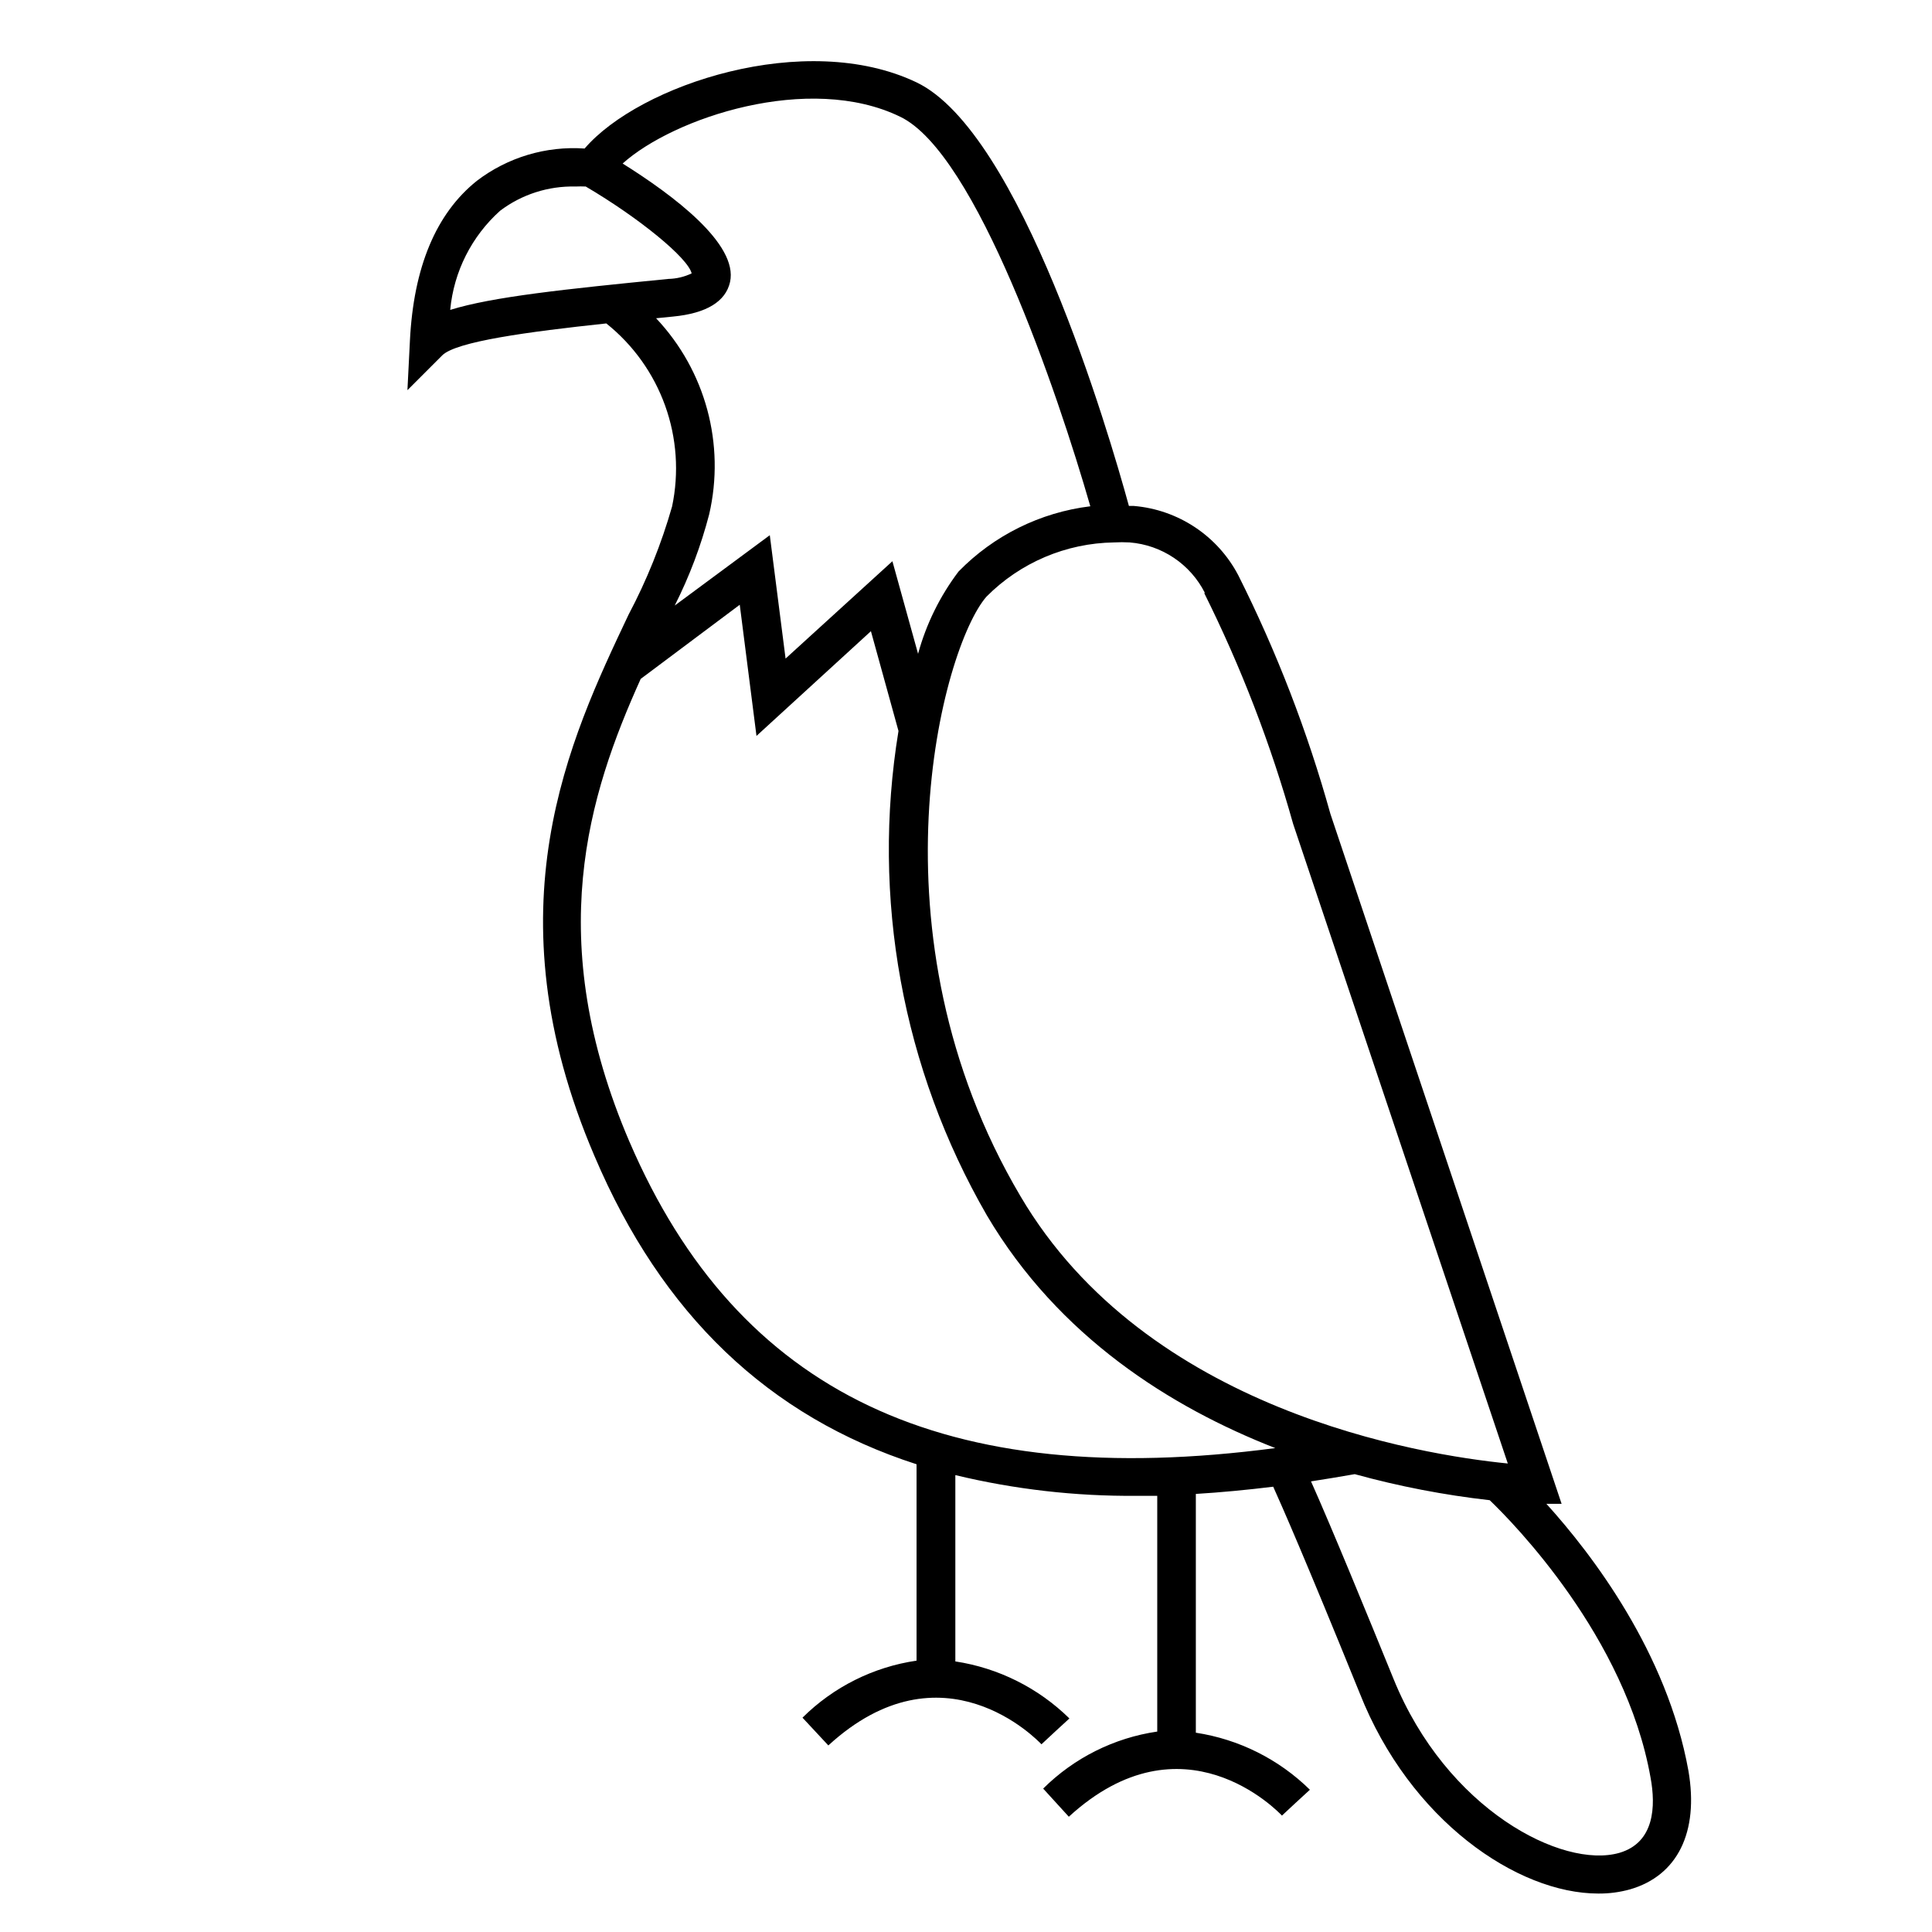 <?xml version="1.0" encoding="UTF-8"?>
<!-- Uploaded to: ICON Repo, www.svgrepo.com, Generator: ICON Repo Mixer Tools -->
<svg fill="#000000" width="800px" height="800px" version="1.1" viewBox="144 144 512 512" xmlns="http://www.w3.org/2000/svg">
 <path d="m553.81 542.53h4.031l-61.266-182.83c-6.066-21.801-14.234-42.957-24.383-63.18-5.469-10.488-15.926-17.445-27.711-18.438h-1.309c-5.441-19.852-28.719-99.051-56.277-112.25-29.32-14.008-73.402 0.555-87.965 17.531-10.246-0.715-20.402 2.332-28.566 8.566-10.832 8.664-16.777 22.922-17.734 42.422l-0.656 13.047 9.219-9.219c3.68-3.68 22.723-6.246 43.48-8.465h0.004c7.113 5.676 12.512 13.219 15.59 21.789 3.078 8.566 3.715 17.82 1.84 26.727-2.836 9.934-6.703 19.539-11.535 28.668-15.621 33-37.082 77.988-9.02 143.48 17.836 41.969 46.148 69.023 85.344 81.668v52.043c-11.434 1.672-22.031 6.969-30.227 15.113l6.852 7.356c30.23-27.711 55.418-1.41 56.477-0.301l3.68-3.426 3.727-3.426c-8.238-8.09-18.816-13.379-30.23-15.113v-49.375c15.703 3.781 31.812 5.625 47.965 5.492h5.543v62.473c-11.438 1.672-22.031 6.969-30.23 15.113l6.801 7.457c30.23-27.711 55.418-1.41 56.477-0.301l3.68-3.426 3.727-3.426c-8.234-8.094-18.812-13.379-30.227-15.117v-63.277c6.648-0.402 13.504-1.059 20.504-1.914 2.266 5.039 8.16 18.34 22.922 54.715 13.301 33.703 41.766 53.102 63.23 53.102 2.844 0.027 5.676-0.348 8.414-1.109 12.543-3.629 18.289-15.113 15.469-31.438-5.644-31.336-25.547-57.383-37.637-70.734zm-90.688-241.38c9.773 19.613 17.668 40.109 23.578 61.211l56.883 169.48c-23.227-2.316-95.723-13.957-129.18-70.887-41.059-69.477-20.758-145.35-8.969-158.85v0.004c8.957-9.023 21.09-14.176 33.805-14.359 1.375-0.078 2.754-0.078 4.129 0 8.535 0.68 16.094 5.758 19.953 13.402zm-186.56-101.32c5.723-4.312 12.734-6.566 19.898-6.398 0.926-0.043 1.848-0.043 2.773 0 14.207 8.363 27.105 18.941 28.062 23.023h-0.004c-1.922 0.914-4.016 1.414-6.144 1.461-27.559 2.719-46.652 4.734-57.836 8.211 0.941-10.121 5.672-19.516 13.25-26.297zm41.262 28.516 4.535-0.453c8.867-0.855 13.957-3.981 15.113-9.168 2.215-10.078-15.113-23.023-28.465-31.387 13.5-12.145 49.422-24.137 73.555-12.398 20.152 9.672 41.715 73.102 50.383 103.23-13.266 1.625-25.578 7.723-34.914 17.281-4.938 6.523-8.578 13.926-10.734 21.816l-6.801-24.535-28.312 25.797-4.18-32.695-25.191 18.641v-0.004c3.883-7.699 6.941-15.789 9.117-24.133 4.316-18.59-0.957-38.109-14.055-51.992zm-7.004 218.25c-23.023-53.707-10.883-91.945 2.973-122.68l26.25-19.648 4.434 34.762 30.328-27.758 7.305 26.449c-7.25 44.211 1.027 89.57 23.426 128.37 19.043 32.242 48.82 50.883 76.43 61.668-87.812 11.586-142.43-14.461-171.14-81.164zm262.33 188.43c-15.113 4.332-45.797-11.488-59.852-46.098-6.5-15.973-16.473-40.305-21.867-52.348 3.828-0.605 7.656-1.211 11.586-1.914h0.004c11.727 3.231 23.684 5.539 35.77 6.902 6.195 5.945 36.023 36.223 42.621 73.504 1.414 7.609 1.059 17.23-8.262 19.953z"/>
</svg>